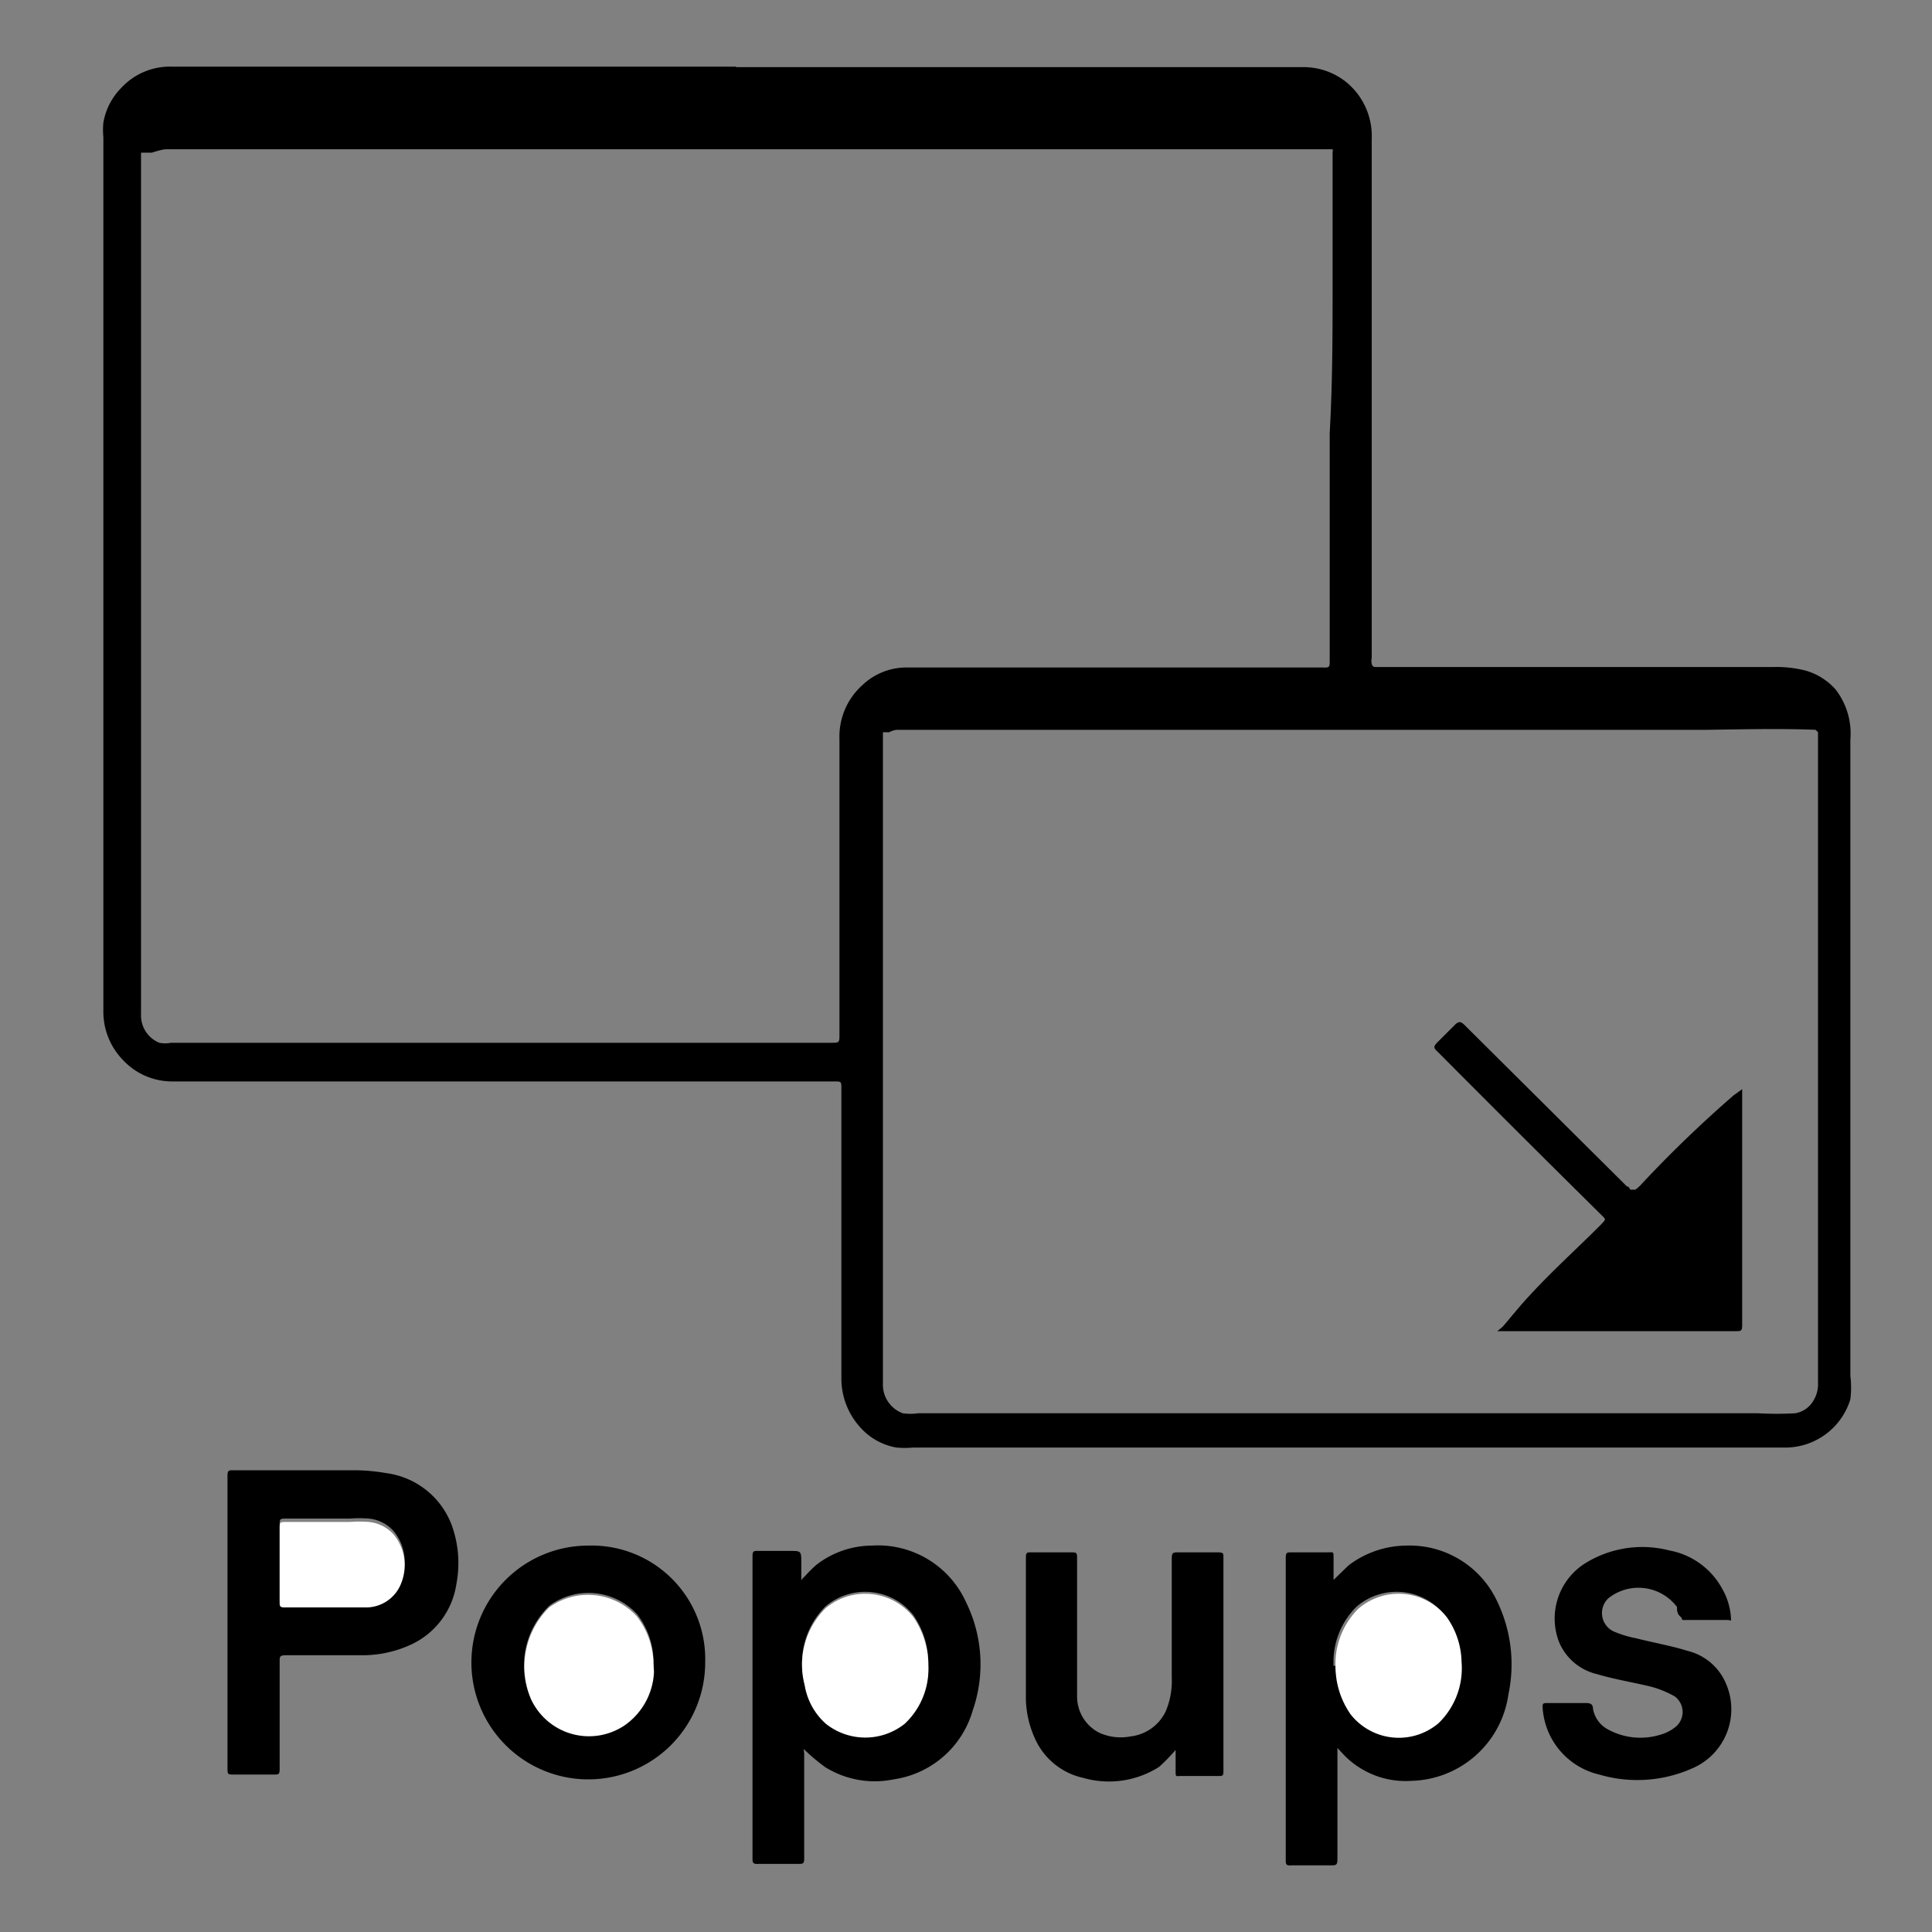 <svg id="Layer_5" data-name="Layer 5" xmlns="http://www.w3.org/2000/svg" viewBox="0 0 40 40"><rect x="0" y="0" width="40" height="40" fill="#808080" stroke="none"/><defs><style>.cls-1{fill:#fff;}</style></defs><title>Popups</title><path d="M15.24,1.38H3.56a1.37,1.37,0,0,0-1.05.44,1.35,1.35,0,0,0-.37.72,1.53,1.53,0,0,0,0,.3v18.1a1.43,1.43,0,0,0,.4,1,1.39,1.39,0,0,0,1.05.45H17.27c.15,0,.15,0,.15.15v6a1.5,1.5,0,0,0,.38,1,1.3,1.3,0,0,0,.76.43,2,2,0,0,0,.35,0H37a1.41,1.41,0,0,0,1.31-1,2,2,0,0,0,0-.48q0-6.59,0-13.18A1.49,1.49,0,0,0,38,14.27a1.32,1.32,0,0,0-.63-.39,2.5,2.5,0,0,0-.67-.07l-1.05,0-.66,0-1,0-.65,0-1.06,0-.62,0-1.08,0-.62,0-1.07,0-.42,0s-.06,0-.07-.07a.25.25,0,0,1,0-.12q0-5.37,0-10.75a1.44,1.44,0,0,0-.54-1.18,1.41,1.41,0,0,0-.87-.3H15.24ZM3,3.16s.12,0,.14,0,.2-.07.31-.07H27.18l.41,0a.11.11,0,0,1,0,.06c0,.08,0,.15,0,.22,0,.82,0,1.63,0,2.44,0,1.06,0,2.11-.06,3.16,0,.88,0,1.75,0,2.62,0,.7,0,1.41,0,2.11,0,.09,0,.13-.13.12l-.62,0-1.34,0-.67,0-1,0-.71,0-1.07,0-.63,0-1.08,0-.63,0-.92,0h0a1.32,1.32,0,0,0-.87.36,1.43,1.43,0,0,0-.48,1.12v6.11c0,.18,0,.18-.18.18H3.54a.64.64,0,0,1-.24,0A.61.61,0,0,1,2.92,21q0-6.76,0-13.55c0-.66,0-1.32,0-2V3.16Zm34.64,12v.3c0,1,0,2,0,3,0,.39,0,.78,0,1.17v9a.64.64,0,0,1-.09.36.54.54,0,0,1-.38.27,6.69,6.69,0,0,1-.77,0l-1.28,0-.4,0-1.3,0-.42,0-1.29,0-.41,0-1.29,0-.42,0-1.28,0-.4,0-1.3,0-.41,0-1.29,0-.41,0-1.3,0-.41,0-1.29,0-.43,0-1.37,0-.69,0a1.12,1.12,0,0,1-.32,0,.63.63,0,0,1-.41-.62q0-5.08,0-10.18V15.16h.13a.43.43,0,0,1,.16-.05H35.34C36.09,15.1,36.85,15.08,37.59,15.11Z"/><path d="M27.61,32.71c0-.12,0-.28,0-.44s0-.13-.13-.13h-.74c-.1,0-.12,0-.12.13V38.5c0,.1,0,.13.13.12h.8c.11,0,.14,0,.14-.13q0-1.08,0-2.16v-.14l.14.15a1.78,1.78,0,0,0,1.4.53,2.08,2.08,0,0,0,2-1.79A3,3,0,0,0,31,33.16,2,2,0,0,0,29.11,32a2,2,0,0,0-1.19.41Zm0,1.78a1.61,1.61,0,0,1,.47-1.22,1.27,1.27,0,0,1,1.84.18,1.65,1.65,0,0,1,.3.92,1.58,1.58,0,0,1-.48,1.27A1.27,1.27,0,0,1,28,35.45,1.74,1.74,0,0,1,27.65,34.49Z"/><path d="M16.64,36.21a3.79,3.79,0,0,0,.45.38,1.94,1.94,0,0,0,1.41.25,2,2,0,0,0,1.64-1.43A2.91,2.91,0,0,0,20,33.17,2,2,0,0,0,18.05,32a1.89,1.89,0,0,0-1.15.4,2.72,2.72,0,0,0-.24.24.27.27,0,0,0-.07.08h0v-.36c0-.25,0-.25-.24-.25H15.7c-.1,0-.12,0-.12.12v6.23c0,.1,0,.14.13.13h.82c.09,0,.12,0,.12-.11,0-.73,0-1.45,0-2.17Zm2.58-1.73a1.55,1.55,0,0,1-.49,1.17,1.31,1.31,0,0,1-1.63,0,1.36,1.36,0,0,1-.44-.8,1.65,1.65,0,0,1,.43-1.59,1.27,1.27,0,0,1,1.82.18A1.75,1.75,0,0,1,19.22,34.48Z"/><path d="M4.71,33.6v3c0,.14,0,.14.14.14h.82c.1,0,.12,0,.12-.12V34.4c0-.1,0-.13.13-.13H7.53a2.39,2.39,0,0,0,1-.23,1.65,1.65,0,0,0,.92-1.25,2.3,2.3,0,0,0-.1-1.22A1.68,1.68,0,0,0,8,30.5a3.91,3.91,0,0,0-.68-.06H4.84c-.11,0-.13,0-.13.13Zm1.08-1.24v-.77c0-.15,0-.15.15-.15H7.25a2.43,2.43,0,0,1,.38,0,.79.79,0,0,1,.52.26,1,1,0,0,1,.16,1,.78.78,0,0,1-.75.51c-.56,0-1.12,0-1.68,0-.08,0-.09,0-.09-.1Z"/><path d="M12.18,32a2.42,2.42,0,1,0,2.42,2.42A2.35,2.35,0,0,0,12.18,32Zm1.35,2.42v.15a1.42,1.42,0,0,1-.62,1.12A1.32,1.32,0,0,1,11,35.19a1.72,1.72,0,0,1,.38-1.95,1.37,1.37,0,0,1,1.81.18A1.63,1.63,0,0,1,13.53,34.46Z"/><path d="M24.34,36.23c0,.15,0,.29,0,.43s0,.11.12.11h.77c.08,0,.1,0,.1-.1V32.25c0-.09,0-.11-.12-.11H24.4c-.11,0-.14,0-.14.13q0,1.23,0,2.46a1.62,1.62,0,0,1-.12.69.92.92,0,0,1-.73.53,1.07,1.07,0,0,1-.66-.08.84.84,0,0,1-.45-.74c0-.11,0-.21,0-.32V32.29c0-.15,0-.15-.14-.15h-.82c-.07,0-.1,0-.1.1v2.95a2.09,2.09,0,0,0,.19.81,1.43,1.43,0,0,0,1,.81A1.93,1.93,0,0,0,24,36.58,3.92,3.92,0,0,0,24.34,36.23Z"/><path d="M35.84,33.55a1.38,1.38,0,0,0-.18-.65,1.57,1.57,0,0,0-1.1-.8,2.24,2.24,0,0,0-1.73.26A1.35,1.35,0,0,0,32.28,34a1.13,1.13,0,0,0,.78.66c.37.11.75.17,1.12.26a2.1,2.1,0,0,1,.49.2.4.4,0,0,1,0,.65.89.89,0,0,1-.31.15,1.4,1.4,0,0,1-1.08-.12.6.6,0,0,1-.3-.43c0-.09-.06-.11-.14-.11h-.8c-.09,0-.11,0-.1.12a1.52,1.52,0,0,0,1.17,1.36,2.79,2.79,0,0,0,1.93-.13,1.33,1.33,0,0,0,.7-1.74,1.16,1.16,0,0,0-.8-.69c-.35-.11-.71-.17-1.06-.26a2.23,2.23,0,0,1-.44-.13.42.42,0,0,1-.14-.7,1,1,0,0,1,1.42.18c0,.06,0,.14.07.2s0,.07.07.07h.91Z"/><path class="cls-1" d="M27.65,34.49a1.74,1.74,0,0,0,.31,1,1.27,1.27,0,0,0,1.82.19,1.58,1.58,0,0,0,.48-1.27,1.65,1.65,0,0,0-.3-.92,1.27,1.27,0,0,0-1.84-.18A1.61,1.61,0,0,0,27.65,34.49Z"/><path class="cls-1" d="M19.22,34.48a1.75,1.75,0,0,0-.31-1,1.27,1.27,0,0,0-1.82-.18,1.65,1.65,0,0,0-.43,1.59,1.36,1.36,0,0,0,.44.8,1.31,1.31,0,0,0,1.63,0A1.55,1.55,0,0,0,19.22,34.48Z"/><path class="cls-1" d="M5.79,32.36v.82c0,.06,0,.1.09.1.56,0,1.12,0,1.68,0a.78.78,0,0,0,.75-.51,1,1,0,0,0-.16-1,.79.79,0,0,0-.52-.26,2.43,2.43,0,0,0-.38,0H5.94c-.15,0-.15,0-.15.15Z"/><path class="cls-1" d="M13.53,34.46a1.63,1.63,0,0,0-.35-1,1.37,1.37,0,0,0-1.81-.18A1.72,1.72,0,0,0,11,35.19a1.32,1.32,0,0,0,1.92.54,1.42,1.42,0,0,0,.62-1.12Z"/><path d="M31,27.56l.32,0,1.08,0,.93,0,1.13,0,.49,0,1,0c.09,0,.12,0,.12-.13V22.67s0-.06,0-.12l-.18.13A25.35,25.35,0,0,0,34,24.5a.83.83,0,0,1-.14.13s-.07,0-.1,0,0-.05-.08-.07l-3.29-3.27-.06-.06c-.09-.09-.13-.09-.22,0l-.33.33c-.11.11-.11.13,0,.23q1.67,1.68,3.35,3.34c.13.13.13.1,0,.24-.48.48-1,.95-1.45,1.44-.2.21-.38.44-.57.66Z"/></svg>